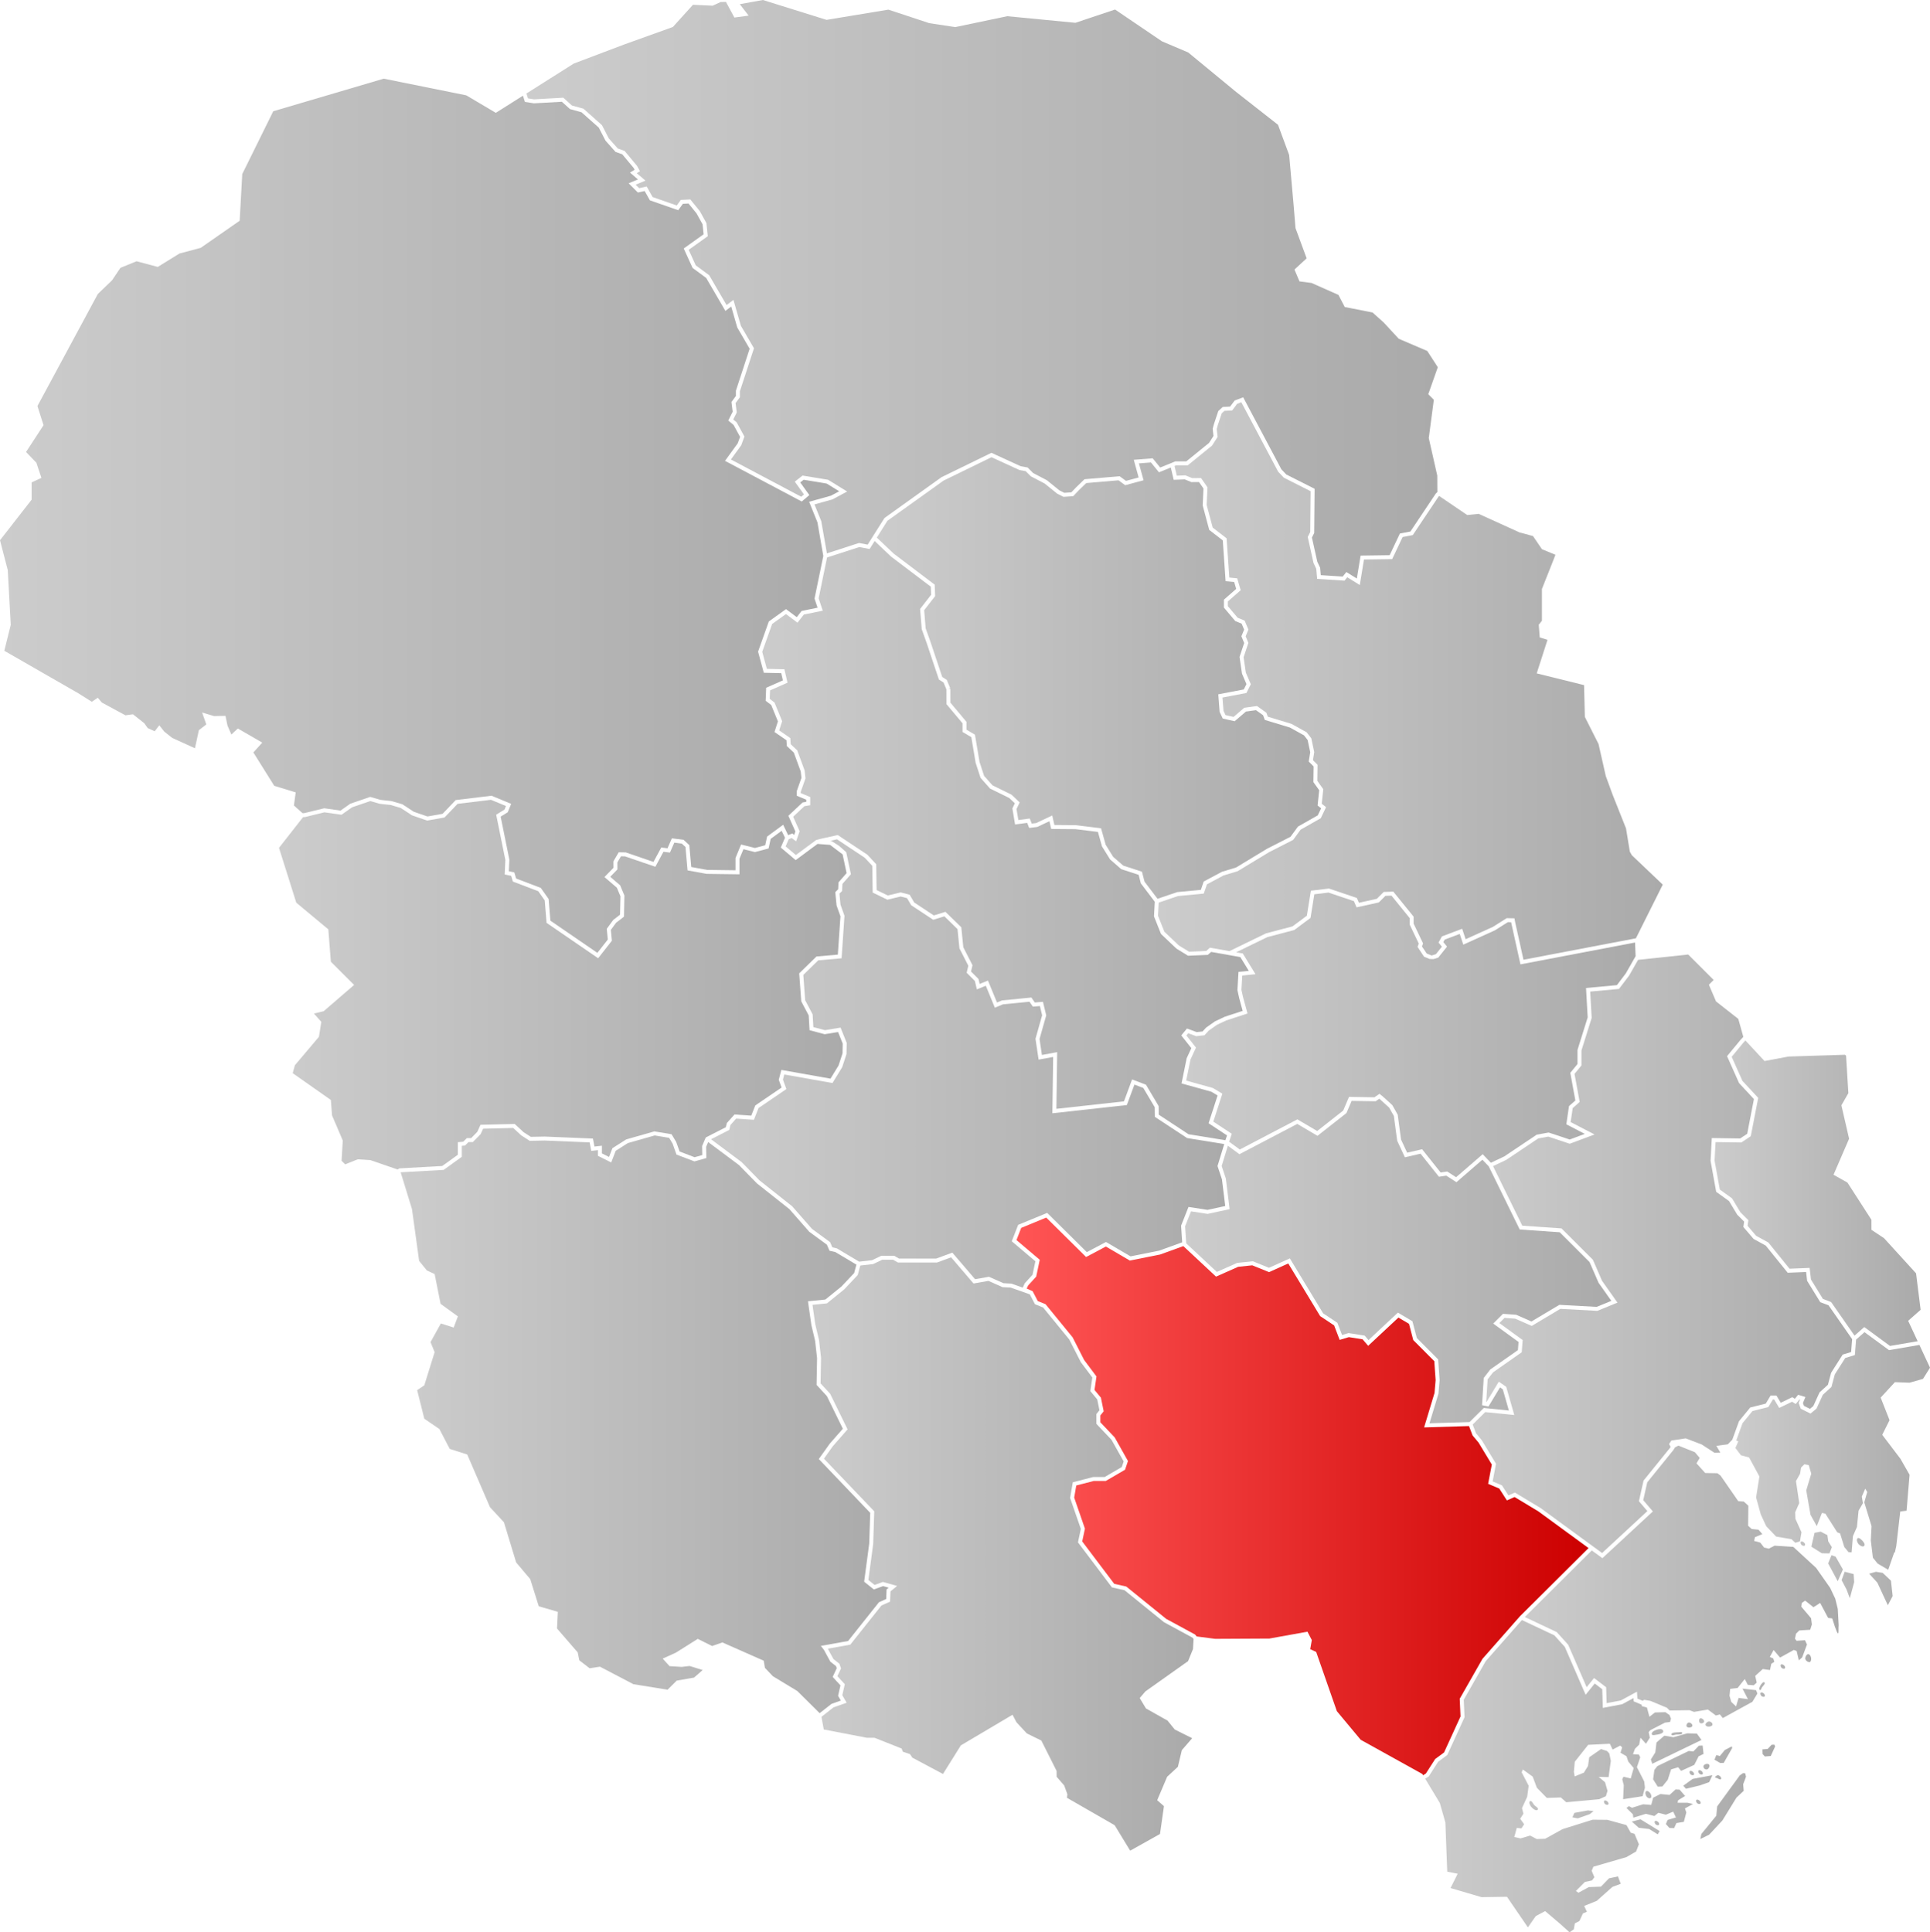 <?xml version="1.0" encoding="UTF-8" standalone="no"?>
<!-- Generator: NordNordWest -->

<svg
   version="1.1"
   id="Vestfold_og_Telemark"
   x="0px"
   y="0px"
   width="728.033"
   height="729.021"
   viewBox="0 0 728.033 729.021"
   enable-background="new 0 0 964.552 795.71"
   xml:space="preserve"
   sodipodi:docname="NO 4016 Drangedal.svg"
   inkscape:version="1.1.2 (b8e25be833, 2022-02-05)"
   xmlns:inkscape="http://www.inkscape.org/namespaces/inkscape"
   xmlns:sodipodi="http://sodipodi.sourceforge.net/DTD/sodipodi-0.dtd"
   xmlns:xlink="http://www.w3.org/1999/xlink"
   xmlns="http://www.w3.org/2000/svg"
   xmlns:svg="http://www.w3.org/2000/svg"
   xmlns:rdf="http://www.w3.org/1999/02/22-rdf-syntax-ns#"
   xmlns:cc="http://creativecommons.org/ns#"
   xmlns:dc="http://purl.org/dc/elements/1.1/"><defs
   id="defs165"><linearGradient
     id="Gray"><stop
       id="stop955"
       offset="0"
       style="stop-color:#ccc;stop-opacity:1;" /><stop
       id="stop957"
       offset="1"
       style="stop-color:#aaa;stop-opacity:1;" /></linearGradient><linearGradient
     id="Red"><stop
       style="stop-color:#f55;stop-opacity:1;"
       offset="0"
       id="stop76788" /><stop
       style="stop-color:#c00;stop-opacity:1;"
       offset="1"
       id="stop76790" /></linearGradient><linearGradient
     inkscape:collect="always"
     xlink:href="#Gray"
     id="linearGradient1151"
     gradientUnits="userSpaceOnUse" /><linearGradient
     inkscape:collect="always"
     xlink:href="#Gray"
     id="linearGradient1153"
     x1="578.803"
     y1="701.428"
     x2="710.814"
     y2="701.428"
     gradientUnits="userSpaceOnUse" /><linearGradient
     inkscape:collect="always"
     xlink:href="#Gray"
     id="linearGradient1155"
     x1="616.4"
     y1="629.722"
     x2="734.783"
     y2="629.722"
     gradientUnits="userSpaceOnUse" /><linearGradient
     inkscape:collect="always"
     xlink:href="#Gray"
     id="linearGradient1159"
     x1="695.836"
     y1="585.419"
     x2="769.242"
     y2="585.419"
     gradientUnits="userSpaceOnUse" /><linearGradient
     inkscape:collect="always"
     xlink:href="#Gray"
     id="linearGradient1161"
     x1="687.977"
     y1="481.484"
     x2="765.703"
     y2="481.484"
     gradientUnits="userSpaceOnUse" /><linearGradient
     inkscape:collect="always"
     xlink:href="#Gray"
     id="linearGradient1163"
     x1="596.732"
     y1="504.34"
     x2="739.873"
     y2="504.34"
     gradientUnits="userSpaceOnUse" /><linearGradient
     inkscape:collect="always"
     xlink:href="#Gray"
     id="linearGradient1175"
     x1="347.693"
     y1="617.603"
     x2="491.457"
     y2="617.603"
     gradientUnits="userSpaceOnUse" /><linearGradient
     inkscape:collect="always"
     xlink:href="#Gray"
     id="linearGradient1177"
     x1="488.252"
     y1="507.062"
     x2="649.035"
     y2="507.062"
     gradientUnits="userSpaceOnUse" /><linearGradient
     inkscape:collect="always"
     xlink:href="#Red"
     id="linearGradient1179"
     x1="424.648"
     y1="595.88"
     x2="640.434"
     y2="595.88"
     gradientUnits="userSpaceOnUse" /><linearGradient
     inkscape:collect="always"
     xlink:href="#Gray"
     id="linearGradient1181"
     x1="371.955"
     y1="287.106"
     x2="539.561"
     y2="287.106"
     gradientUnits="userSpaceOnUse" /><linearGradient
     inkscape:collect="always"
     xlink:href="#Gray"
     id="linearGradient1183"
     x1="41.209"
     y1="225.899"
     x2="357.766"
     y2="225.899"
     gradientUnits="userSpaceOnUse" /><linearGradient
     inkscape:collect="always"
     xlink:href="#Gray"
     id="linearGradient1185"
     x1="146.461"
     y1="402.797"
     x2="360.561"
     y2="402.797"
     gradientUnits="userSpaceOnUse" /><linearGradient
     inkscape:collect="always"
     xlink:href="#Gray"
     id="linearGradient1187"
     x1="488.662"
     y1="421.757"
     x2="658.189"
     y2="421.757"
     gradientUnits="userSpaceOnUse" /><linearGradient
     inkscape:collect="always"
     xlink:href="#Gray"
     id="linearGradient1189"
     x1="478.037"
     y1="288.236"
     x2="668.441"
     y2="288.236"
     gradientUnits="userSpaceOnUse" /><linearGradient
     inkscape:collect="always"
     xlink:href="#Gray"
     id="linearGradient1191"
     x1="328.736"
     y1="348.466"
     x2="512.283"
     y2="348.466"
     gradientUnits="userSpaceOnUse" /><linearGradient
     inkscape:collect="always"
     xlink:href="#Gray"
     id="linearGradient1193"
     x1="309.424"
     y1="432.536"
     x2="503.393"
     y2="432.536"
     gradientUnits="userSpaceOnUse" /><linearGradient
     inkscape:collect="always"
     xlink:href="#Gray"
     id="linearGradient1195"
     x1="192.34"
     y1="567.264"
     x2="376.434"
     y2="567.264"
     gradientUnits="userSpaceOnUse" /><linearGradient
     inkscape:collect="always"
     xlink:href="#Gray"
     id="linearGradient1197"
     x1="239.793"
     y1="140.443"
     x2="583.58"
     y2="140.443"
     gradientUnits="userSpaceOnUse" /></defs><sodipodi:namedview
   pagecolor="#ffffff"
   bordercolor="#666666"
   borderopacity="1"
   objecttolerance="10"
   gridtolerance="10"
   guidetolerance="10"
   inkscape:pageopacity="0"
   inkscape:pageshadow="2"
   inkscape:window-width="1920"
   inkscape:window-height="991"
   id="namedview163"
   showgrid="false"
   inkscape:zoom="0.83888445"
   inkscape:cx="230.66347"
   inkscape:cy="416.62472"
   inkscape:window-x="-9"
   inkscape:window-y="-9"
   inkscape:window-maximized="1"
   inkscape:current-layer="layer4"
   fit-margin-top="0"
   fit-margin-left="0"
   fit-margin-right="0"
   fit-margin-bottom="0"
   inkscape:pagecheckerboard="0" />
















































































<g
   inkscape:groupmode="layer"
   id="layer4"
   inkscape:label="MAIN"
   style="display:inline;opacity:1"
   transform="translate(-41.209,-31.309)"><g
     transform="matrix(1.284,0,0,1.284,-21.592,-328.901)"
     id="layer1"
     inkscape:label="Layer 1"
     style="fill:url(#linearGradient1151);fill-opacity:1" /><path
     style="display:inline;opacity:1;fill:url(#linearGradient1153);fill-opacity:1.0;stroke:none;stroke-width:1px;stroke-linecap:butt;stroke-linejoin:miter;stroke-opacity:1"
     d="m 615.303,642.525 -13.646,15.5 -8.293,14.549 0.295,6.627 -6.521,14.256 -3.451,2.549 -3.537,5.529 -1.346,0.832 5.529,9.174 2.098,7.346 0.705,18.568 3.943,0.773 -2.699,5.398 11.695,3.447 9.596,-0.148 7.887,11.549 2.971,-4.262 3.535,-1.891 5.648,4.805 3.555,3.203 1.615,-1.129 0.387,-2.242 1.732,-0.885 1.309,-2.861 1.496,-0.643 -1.01,-2.188 4.74,-1.924 5.91,-5.262 3.127,-1.172 -1.033,-2.783 -3.375,0.719 -3.057,3.148 -4.57,0.158 -3.91,2.129 -0.963,-0.662 3.398,-3.41 2.68,-0.564 0.895,-1.205 -1.021,-2.432 0.645,-1.545 12.428,-3.607 3.678,-2.119 1.074,-2.734 -1.658,-3.945 -1.422,-0.416 -1.625,-2.879 -7.225,-1.984 -5.516,-0.047 -11.371,3.562 -6.557,3.635 -3.164,0.107 -2.508,-1.318 -3.6,1.066 -2.369,-0.51 0.936,-3.443 1.77,0.174 1,-1.562 -1.479,-2.057 1.219,-1.922 -0.541,-2.104 1.963,-4.293 0.559,-4.139 -2.645,-5.07 0.436,-1.072 3.727,2.695 1.562,4.178 3.768,3.863 5.271,-0.184 2.055,1.809 12.4,-1.139 2.537,-1.137 0.631,-2.014 -0.932,-3.258 -2.42,-2.029 3.76,0.092 0.836,-6.125 -0.566,-2.803 -0.85,-0.904 -2.258,-0.752 -4.465,3.094 -0.473,3.299 -1.551,2.521 -3.473,1.414 -0.297,-1.752 0.336,-3.783 5.061,-6.389 8.191,-0.402 1.018,2.199 2.879,-1.51 0.729,0.678 -0.637,2.016 2.279,1.334 0.652,1.977 2.055,2.488 -1.119,3.904 -2.732,-0.645 -0.455,0.945 0.562,2.289 -0.238,5.25 7.346,-1.141 0.877,-3.219 -0.275,-2.336 -2.756,-5.404 1.26,-3.705 -0.504,-1.035 -2.236,-0.148 0.748,-2.033 1.592,-1.584 0.49,-2.602 2.074,2.289 1.443,-2.279 -0.428,-2.105 0.568,-0.719 5.604,-2.883 1.879,-0.234 0.369,-1.229 -0.539,-1.379 -1.588,-1.096 -3.938,0.113 -2.076,1.631 -0.936,-3.498 -1.898,-0.508 -0.105,-0.566 -2.984,-1.248 -0.096,-1.229 -4.268,2.316 -7.289,1.377 -0.217,-7.041 -2.838,-2.156 -3.428,4.246 -7.848,-18.047 -3.961,-4.387 z m 63.084,38.66 c -0.124,-0.008 -0.244,0.011 -0.354,0.06 -0.475,0.217 -0.863,1.038 -0.561,1.465 0.393,0.555 1.599,0.464 2.039,-0.055 0.2,-0.236 0.067,-0.677 -0.127,-0.918 -0.226,-0.28 -0.627,-0.53 -0.998,-0.553 z m -10.85,2.482 c -0.864,-0.028 -2.032,0.406 -2.674,0.844 -0.355,0.242 -0.739,0.798 -0.533,1.176 0.197,0.362 0.814,0.248 1.221,0.182 1.121,-0.183 3.33,-0.454 3.035,-1.551 -0.121,-0.45 -0.53,-0.633 -1.049,-0.65 z m 7.719,1.127 c -0.284,-0.009 -0.624,0.044 -0.857,0.06 -0.935,0.065 -2.818,-0.04 -2.668,0.885 0.092,0.567 1.154,0.074 1.723,-0.002 0.795,-0.106 2.357,0.173 2.324,-0.629 -0.01,-0.234 -0.237,-0.305 -0.521,-0.314 z m 2.424,0.471 -5.229,1.467 -3.42,-0.592 -2.961,2.568 -0.457,3.771 -1.662,2.641 0.521,1.635 18.57,-8.986 -1.725,-2.402 z m 32.875,4.266 -1.057,0.041 -1.469,1.574 -1.99,0.182 0.066,1.754 0.854,0.916 2.219,-0.186 1.637,-3.586 z m -27.082,0.344 -1.408,0.045 -2.094,2.189 -1.729,-0.195 -11.857,5.721 -1.121,1.438 -0.465,3.541 1.74,2.764 1.756,-0.062 2.02,-2.531 1.271,-3.922 2.672,-0.799 1.1,1.371 4.967,-2.279 1.645,-3.24 1.852,-0.877 z m 11.033,0.301 -2.662,1.385 -1.893,2.275 -1.324,-0.369 -0.682,1.748 2.17,1.242 1.314,-0.045 3.18,-5.582 z m -9.322,6.607 c -0.495,-0.002 -1.057,0.232 -1.303,0.584 -0.239,0.343 -0.048,0.942 0.256,1.229 0.3,0.283 0.872,0.398 1.223,0.182 0.51,-0.315 0.945,-1.251 0.559,-1.709 -0.166,-0.197 -0.438,-0.284 -0.734,-0.285 z m -2.877,2.371 c -0.12,-0.002 -0.232,0.031 -0.322,0.109 -0.316,0.274 -0.048,0.942 0.256,1.229 0.3,0.283 0.93,0.471 1.223,0.182 0.22,-0.217 0.067,-0.677 -0.127,-0.918 -0.226,-0.28 -0.669,-0.595 -1.029,-0.602 z m -3.32,0.264 c -0.12,-0.002 -0.23,0.031 -0.32,0.109 -0.316,0.274 -0.048,0.94 0.256,1.227 0.3,0.283 0.93,0.473 1.223,0.184 0.22,-0.217 0.067,-0.679 -0.127,-0.92 -0.226,-0.28 -0.671,-0.593 -1.031,-0.6 z m 19.748,0.857 -1.26,0.871 -8.51,11.682 -0.344,3.539 -5.627,6.879 -0.396,1.902 3.344,-1.65 4.971,-5.33 5.328,-8.65 2.725,-2.557 -0.201,-2.465 1.072,-2.85 -0.281,-1.281 z m -9.525,0.777 c -0.12,-0.002 -0.233,0.029 -0.324,0.107 -0.319,0.274 -1.446,0.678 -0.059,0.965 0.403,0.083 1.135,0.794 1.539,0.445 0.234,-0.202 0.067,-0.677 -0.127,-0.918 -0.226,-0.28 -0.668,-0.593 -1.029,-0.6 z m -2.057,0.018 -7.428,1.383 -3.549,2.568 1,1.16 5.295,-1.275 3.479,-1.238 z m -13.891,5.361 -2.273,2.078 -3.416,-0.352 -2.764,1.387 -0.727,2.729 -3.059,-0.24 -4.178,1.312 -1.188,-0.615 -0.924,0.691 2.432,2.389 0.162,1.279 4.76,-1.461 3.199,0.84 1.479,-1.229 2.838,0.727 2.775,-1.156 1.02,2.199 -3.139,0.932 -0.648,1.547 1.338,1.484 1.77,0.051 0.865,-1.904 2.805,-0.459 0.928,-3.547 -0.52,-1.521 3.062,-1.672 -2.082,-0.463 -3.752,-0.004 0.195,-0.939 2.643,-1.611 L 674.783,706.5 Z m -10.781,0.574 c -0.157,-0.004 -0.302,0.049 -0.42,0.18 -0.412,0.456 -0.061,1.567 0.336,2.045 0.391,0.471 1.212,0.785 1.594,0.303 0.287,-0.362 0.089,-1.129 -0.164,-1.529 -0.295,-0.466 -0.875,-0.987 -1.346,-0.998 z m 18.982,3.266 c -0.12,-0.002 -0.232,0.029 -0.322,0.107 -0.316,0.274 -0.046,0.942 0.258,1.229 0.3,0.283 0.93,0.471 1.223,0.182 0.22,-0.217 0.067,-0.677 -0.127,-0.918 -0.226,-0.28 -0.67,-0.593 -1.031,-0.6 z m -34.758,0.309 c -0.12,-0.002 -0.23,0.031 -0.32,0.109 -0.316,0.274 -0.048,0.94 0.256,1.227 0.3,0.283 0.93,0.473 1.223,0.184 0.22,-0.217 0.067,-0.679 -0.127,-0.92 -0.226,-0.28 -0.671,-0.593 -1.031,-0.6 z m -28.088,0.207 c -0.072,-0.003 -0.147,0.016 -0.225,0.059 -0.654,0.362 -0.033,1.62 0.443,2.195 0.562,0.68 1.918,1.706 2.451,1.002 0.444,-0.586 -0.862,-1.194 -1.355,-1.738 -0.416,-0.458 -0.808,-1.495 -1.314,-1.518 z m 21.588,3.557 -5.105,0.928 -0.762,1.674 2.006,0.398 4.516,-1.568 1.48,-1.184 z m 19.834,3.359 -3.287,0.859 2.633,2.328 3.928,0.473 3.229,2.006 0.713,-1.232 z m 5.777,0.576 c -0.12,-0.002 -0.232,0.029 -0.322,0.107 -0.316,0.274 -0.046,0.942 0.258,1.229 0.3,0.283 0.928,0.471 1.221,0.182 0.22,-0.217 0.069,-0.677 -0.125,-0.918 -0.226,-0.28 -0.671,-0.593 -1.031,-0.6 z"
     id="path2625"
     inkscape:connector-curvature="0"><title
       id="title2731"
       style="fill-opacity:1.0">Kragerø</title></path><path
     style="display:inline;opacity:1;fill:url(#linearGradient1155);fill-opacity:1.0;stroke:none;stroke-width:1px;stroke-linecap:butt;stroke-linejoin:miter;stroke-opacity:1"
     d="m 674.346,576.711 -1.258,0.621 -0.668,1.068 -9.842,12.168 -1.508,6.717 3.629,4.26 -19.043,17.637 -3.996,-2.924 -25.26,25.125 12.039,5.672 4.328,4.793 6.957,16.002 2.791,-3.453 4.564,3.469 0.186,6.004 5.334,-1.008 6.096,-3.309 0.201,2.621 1.996,0.834 0.492,-0.395 2.393,0.404 6.234,2.604 1.02,1.027 7.512,-0.109 1.666,0.637 5.246,-0.887 3.014,2.246 1.516,-0.4 1.098,1.369 11.162,-6.141 1.887,-3.117 -0.512,-1.275 -5.104,-0.582 2.051,3.984 -3.529,-0.471 -0.947,3.205 -1.82,-1.703 -0.662,-2.33 0.258,-2.584 2.805,-0.334 2.697,-3.383 1.133,2.195 2.234,0.156 1.137,-0.982 -0.561,-2.561 2.848,-2.574 2.709,0.379 0.498,-2.357 1.148,-0.744 -0.393,-1.275 -1.312,-0.555 1.434,-2.629 2.443,2.85 5.176,-2.877 1.074,0.426 0.826,3.498 1.254,-1.102 1.818,-4.875 -0.76,-1.613 -3.154,0.229 -0.613,-0.805 0.4,-1.902 1.242,-1.213 4.098,-0.256 0.633,-2.02 -0.312,-2.334 -3.67,-4.344 0.18,-1.414 1.26,-0.873 3.139,2.482 2.523,-1.617 3.014,5.662 1.533,0.178 c 3.114,9.975 2.185,3.957 2.438,2.617 l -0.34,-6.215 -0.953,-3.85 -1.902,-4.039 -5.307,-7.568 -8.611,-7.924 -7.053,-0.463 -2.188,1.125 -1.77,-0.404 -1.449,-1.879 -2.314,-0.627 0.305,-1.416 2.793,-1.162 -1.445,-1.664 -2.598,-0.266 -1.33,-1.238 0.092,-7.531 -1.701,-1.576 -2.115,-0.158 -6.676,-9.646 -1.199,-0.898 -4.578,-0.074 -3.299,-3.654 1.223,-2.041 -1.836,-2.16 z m 48.848,78.682 c -0.533,0.101 -0.964,0.944 -1.012,1.514 -0.038,0.451 0.304,0.921 0.678,1.176 0.34,0.232 0.941,0.484 1.221,0.182 0.667,-0.719 0.302,-2.641 -0.652,-2.867 -0.079,-0.019 -0.158,-0.017 -0.234,-0.004 z m -9.857,3.83 c -0.12,-0.002 -0.232,0.029 -0.322,0.107 -0.316,0.274 -0.046,0.942 0.258,1.229 0.3,0.283 0.928,0.471 1.221,0.182 0.22,-0.217 0.069,-0.677 -0.125,-0.918 -0.226,-0.28 -0.671,-0.593 -1.031,-0.6 z m -6.846,6.729 c -0.34,0.063 -0.743,0.544 -0.955,0.852 -0.408,0.594 -1.073,1.831 -0.414,2.123 0.356,0.158 0.498,-0.603 0.701,-0.936 0.379,-0.621 1.494,-1.477 0.953,-1.963 -0.045,-0.041 -0.093,-0.065 -0.145,-0.076 -0.045,-0.01 -0.092,-0.009 -0.141,0 z m -0.781,3.873 c -0.12,-0.002 -0.232,0.029 -0.322,0.107 -0.316,0.274 -0.048,0.942 0.256,1.229 0.3,0.283 0.93,0.471 1.223,0.182 0.22,-0.217 0.067,-0.677 -0.127,-0.918 -0.226,-0.28 -0.669,-0.593 -1.029,-0.6 z m -22.918,9.748 c -0.121,-0.004 -0.235,0.024 -0.332,0.094 -0.46,0.332 -0.399,1.348 0.045,1.701 0.382,0.303 1.152,0.107 1.434,-0.291 0.179,-0.252 0.067,-0.677 -0.127,-0.918 -0.226,-0.28 -0.655,-0.575 -1.02,-0.586 z m 3.191,1.217 c -0.125,-0.01 -0.249,-3.5e-4 -0.363,0.035 -0.546,0.167 -1.265,0.876 -1.008,1.387 0.373,0.74 1.939,0.646 2.486,0.023 0.204,-0.232 0.069,-0.677 -0.125,-0.918 -0.226,-0.28 -0.616,-0.496 -0.99,-0.527 z"
     id="path2719"
     inkscape:connector-curvature="0"><title
       id="title2745"
       style="fill-opacity:1.0">Bamble</title></path><path
     style="display:inline;opacity:1;fill:url(#linearGradient1159);fill-opacity:1.0;stroke:none;stroke-width:1px;stroke-linecap:butt;stroke-linejoin:miter;stroke-opacity:1"
     d="m 744.535,533.906 -3.17,2.803 -0.459,5.832 -3.629,1.104 -3.936,6.182 -1.271,4.75 -3.246,2.947 -2.375,5.197 -2.285,1.904 -3.668,-1.834 -0.793,-2.186 0.531,-1.279 -0.203,-0.061 -1.434,1.752 -1.393,-0.869 -4.834,2.338 -1.91,-3.184 h -0.484 l -1.717,2.863 -5.982,1.494 -3.758,4.596 -2.367,6.529 0.775,0.32 -1.092,2.496 2.092,2.754 3.078,0.834 3.887,7.152 -1.248,7.914 1.754,6.396 2.074,4.479 3.732,3.902 5.779,0.98 1.459,1.35 1.74,-0.523 0.578,-3.43 -2.287,-5.09 -0.084,-2.467 1.516,-3.455 -1.227,-8.299 1.547,-2.758 0.387,-2.357 1.244,-1.229 1.654,0.305 0.934,3.254 -1.889,6.285 1.609,9.23 2.379,4.262 1.938,-4.99 1.303,0.297 4.469,7.023 1.07,0.426 1.588,5.111 1.596,1.943 1.168,0.084 0.492,-6.127 1.52,-3.457 0.607,-6.143 1.643,-2.826 -0.422,-2.494 1.307,-2.988 0.746,1.271 -1.115,3.908 2.738,8.961 -0.277,5.408 0.791,6.521 1.803,2.215 3.969,2.328 2.271,-6.547 0.236,0.016 0.531,-2.416 1.506,-13.045 2.383,-0.299 1.129,-13.557 -3.459,-6.051 -6.852,-9.027 2.76,-5.518 -3.35,-8.521 5.377,-5.832 5.525,0.209 5.076,-1.451 2.631,-4.209 -4,-8.584 -11.465,1.961 z m -16.504,75.266 -2.33,0.428 -1.215,5.236 3.939,2.488 2.908,0.043 0.887,-2.354 -1.367,-2.191 -0.314,-2.334 z m 14.223,2.383 c -0.116,-0.006 -0.226,0.021 -0.318,0.098 -0.58,0.48 -0.131,1.662 0.363,2.23 0.485,0.558 1.632,1.214 2.117,0.656 0.579,-0.666 -0.475,-1.8 -1.127,-2.395 -0.266,-0.242 -0.686,-0.57 -1.035,-0.59 z m -21.385,1.307 c -0.12,-0.002 -0.232,0.031 -0.322,0.109 -0.316,0.274 -0.046,0.94 0.258,1.227 0.3,0.283 0.928,0.473 1.221,0.184 0.22,-0.217 0.069,-0.679 -0.125,-0.92 -0.226,-0.28 -0.67,-0.593 -1.031,-0.6 z m 11.227,5.205 -1.266,3.078 3.605,6.725 1.957,-4.43 -2.752,-4.84 z m 4.969,6.23 -1.152,3.168 1.852,3.535 1.236,3.285 1.639,-6.064 -0.201,-3.045 z m 11.787,0.012 -2.559,0.723 3.098,3.379 3.947,8.521 1.816,-3.449 -0.637,-5.822 -3.127,-2.938 z"
     id="path2770"
     inkscape:connector-curvature="0"><title
       id="title3411"
       style="fill-opacity:1.0">Porsgrunn</title></path><path
     style="display:inline;opacity:1;fill:url(#linearGradient1161);fill-opacity:1.0;stroke:none;stroke-width:1px;stroke-linecap:butt;stroke-linejoin:miter;stroke-opacity:1"
     d="m 699.617,423.861 -0.803,0.867 -4.375,5.299 4.053,9.084 5.949,6.404 -2.797,14.451 -3.564,2.375 -9.727,-0.141 -0.377,6.986 1.98,10.918 4.615,3.318 3.143,5.234 3.012,3.012 -0.301,2.107 3.242,3.785 4.6,2.521 7.998,9.889 7.572,-0.309 0.504,4.375 4.518,7.34 3.088,1.174 8.83,12.674 3.67,-3.246 9.705,7.127 10.432,-1.783 -3.584,-7.695 4.703,-4.152 -1.723,-13.762 -12.068,-13.252 -4.756,-3.17 -0.002,-3.777 -9.055,-14.045 -5.246,-2.943 5.869,-13.592 -2.9,-12.605 2.625,-4.592 -0.867,-14.145 -0.402,-0.334 -21.334,0.668 -9.02,1.693 z"
     id="path2766"
     inkscape:connector-curvature="0"><title
       id="title2786"
       style="fill-opacity:1.0">Siljan</title></path><path
     style="display:inline;opacity:1;fill:url(#linearGradient1163);fill-opacity:1.0;stroke:none;stroke-width:1px;stroke-linecap:butt;stroke-linejoin:miter;stroke-opacity:1"
     d="m 694.662,574.492 2.533,-6.988 4.236,-5.178 5.861,-1.465 1.834,-3.059 h 2.182 l 1.643,2.736 4.346,-2.104 0.975,0.611 1.232,-1.506 2.756,0.828 -0.947,2.273 0.391,1.074 2.254,1.127 1.27,-1.057 2.361,-5.168 3.148,-2.857 1.217,-4.545 4.357,-6.846 3.18,-0.967 0.383,-4.85 -8.893,-12.764 -3.131,-1.193 -4.959,-8.057 -0.383,-3.322 -6.934,0.283 -8.287,-10.244 -4.58,-2.512 -3.863,-4.508 0.291,-2.037 -2.611,-2.613 -3.078,-5.127 -4.855,-3.492 -2.121,-11.688 0.465,-8.602 10.703,0.156 2.654,-1.77 2.533,-13.088 -5.6,-6.029 -4.533,-10.16 4.992,-6.049 1.143,-1.234 -1.896,-6.777 -8.398,-6.594 -2.695,-6.299 1.799,-1.801 -9.596,-9.596 -0.002,0.002 -18.91,2.004 -3.389,5.947 -3.818,5.029 -10.859,1 0.561,9.926 -3.857,12.307 v 5.631 l -2.613,3.195 1.939,10.586 -2.629,2.318 -0.771,5.27 9.021,4.678 -9.383,3.494 -8.064,-2.688 -3.803,0.68 -12.053,8.086 -4.99,2.365 11.021,22.467 14.801,1.027 11.848,11.846 3.43,7.906 5.828,8.256 -7.578,3.105 -13.967,-0.758 -10.795,6.447 -6.232,-2.742 -4.043,-0.289 -1.947,1.949 8.805,6.395 -0.355,4.619 -10.814,7.576 -2.051,2.652 -0.529,8.525 0.109,0.021 4.639,-7.678 2.799,1.939 3.043,10.648 -10.965,-1.109 -4.73,4.682 1.264,3.328 2.178,2.611 5.359,8.881 -1.273,6.645 3.506,1.484 2.441,3.797 2.434,-1.08 9.689,5.844 19.697,14.404 0.709,0.518 2.809,2.053 17.078,-15.818 -3.182,-3.734 1.75,-7.791 10.006,-12.367 0.201,-0.32 -0.592,-1.088 0.887,-1.322 5.4,-0.814 6.027,2.299 4.803,3.125 2.229,-0.068 -1.498,-2.535 4.305,-0.578 z"
     id="path2764"
     inkscape:connector-curvature="0"><title
       id="title2784"
       style="fill-opacity:1.0">Skien</title></path><path
     style="display:inline;opacity:1;fill:url(#linearGradient1175);fill-opacity:1;stroke:none;stroke-width:1px;stroke-linecap:butt;stroke-linejoin:miter;stroke-opacity:1"
     d="m 491.457,649.654 -0.416,-0.492 -10.73,-5.812 -14.91,-12.078 -4.746,-1.07 -12.814,-16.984 1.076,-5.078 -4.043,-11.68 1.016,-5.916 7.715,-1.992 h 4.316 l 6.445,-3.756 0.705,-2.115 -4.59,-8.176 -5.689,-5.996 v -3.711 l 1.145,-1.432 -0.828,-4.076 -2.605,-3.154 0.752,-5.119 -4.35,-5.799 -4.34,-8.531 -9.873,-12.082 -3.076,-1.23 -1.941,-3.73 -7.264,-2.566 -3.029,-0.15 -5.316,-2.363 -5.621,0.988 -8.457,-9.879 -5.332,1.965 H 379.924 L 378.125,506.588 H 374 l -3.408,1.629 -4.867,0.557 -0.967,3.588 -5.111,5.422 -6.512,5.271 -5.441,0.543 1.051,7.336 1.418,5.971 0.756,6.725 -0.174,9.6 3.625,3.939 6.559,13.408 -5.553,6.346 -3.365,4.711 18.979,19.869 -0.404,12.332 -1.805,13.576 2.34,1.871 3.129,-1.139 5.369,1.504 -2.504,2.051 -0.156,3.873 -3.256,1.465 -11.756,14.773 -8.471,1.52 2.121,3.906 2.246,1.764 0.623,1.762 -1.371,2.941 2.787,3.031 -0.945,4.139 1.635,2.844 -4.967,1.76 -4.199,3.291 -0.322,0.277 0.857,4.762 16.344,3.148 h 2.848 L 381.326,691 l 0.451,1.199 2.697,0.9 0.9,1.35 11.543,6.146 6.748,-10.795 19.49,-11.545 1.5,2.85 3.898,4.197 5.469,2.68 5.756,11.459 0.019,2.203 2.85,3.299 1.199,3.299 -0.15,1.35 17.992,10.346 5.848,9.596 11.244,-6.299 1.498,-10.494 -2.549,-2.248 3.75,-8.848 4.047,-3.746 1.5,-6.297 3.898,-4.5 -6.559,-3.273 -2.725,-3.363 -8.152,-4.594 -2.355,-3.912 2.135,-2.52 16.105,-11.42 1.848,-4.539 z"
     id="path2545"
     inkscape:connector-curvature="0"><title
       id="title2778">Nissedal</title></path><path
     style="display:inline;opacity:1;fill:url(#linearGradient1177);fill-opacity:1;stroke:none;stroke-width:1px;stroke-linecap:butt;stroke-linejoin:miter;stroke-opacity:1"
     d="m 488.686,500.41 11.539,10.773 7.648,-3.4 5.93,-0.623 6.094,2.467 7.863,-3.547 12.545,20.707 5.389,3.592 1.762,4.605 2.457,-0.736 6.068,0.957 1.447,1.691 11.09,-10.363 5.484,3.258 1.656,6.32 8.051,8.08 0.551,7.816 -0.434,5.09 -3.381,11.186 15.094,-0.457 5.371,-5.316 9.467,0.957 -2.287,-8.004 -1.047,-0.725 -4.361,7.221 -2.42,-0.504 0.637,-10.281 2.473,-3.197 10.42,-7.301 0.238,-3.076 -9.551,-6.932 3.676,-3.678 4.984,0.355 5.764,2.535 10.523,-6.283 14.086,0.764 5.523,-2.262 -4.832,-6.846 -3.379,-7.787 -11.248,-11.246 -15.102,-1.047 -11.684,-23.822 -2.391,-2.508 -9.803,8.484 -3.826,-2.467 -2.775,0.412 -6.932,-8.701 -5.906,1.361 -2.9,-6.234 -0.463,-3.391 -0.801,-5.967 -1.779,-3.158 -3.697,-3.344 -0.428,0.295 -0.971,0.668 -9.061,-0.145 -1.953,4.598 -10.916,8.578 -7.631,-4.49 -21.807,11.422 -4.363,-3.193 -2.34,7.635 1.576,4.729 1.424,11.562 -8.311,1.795 -6.252,-0.965 -2.234,5.652 z"
     id="path2638"
     inkscape:connector-curvature="0"><title
       id="title2747">Nome</title></path><path
     style="display:inline;opacity:1;fill:url(#linearGradient1179);fill-opacity:1.0;stroke:none;stroke-width:1px;stroke-linecap:butt;stroke-linejoin:miter;stroke-opacity:1"
     d="m 578.027,701.082 1.041,-0.643 3.504,-5.475 3.361,-2.484 6.209,-13.574 -0.297,-6.697 8.582,-15.059 14.139,-16.059 25.867,-25.73 -18.936,-13.846 -8.963,-5.406 -2.895,1.287 -2.887,-4.492 -4.195,-1.773 1.393,-7.271 -5.004,-8.291 -2.264,-2.717 -1.338,-3.52 -16.939,0.514 3.938,-13.033 0.41,-4.814 -0.502,-7.145 -7.941,-7.971 -1.604,-6.117 -3.988,-2.367 -11.412,10.662 -2.107,-2.459 -5.184,-0.818 -3.465,1.039 -2.086,-5.461 -5.271,-3.512 -12.027,-19.855 -7.238,3.264 -6.342,-2.566 -5.32,0.559 -8.34,3.707 -12.334,-11.514 -8.76,3.17 -11.42,2.283 -9.041,-5.297 -7.463,3.959 -15.033,-14.881 -9.438,3.887 -1.789,4.6 8.779,7.439 -1.334,6.336 -3.059,3.363 -0.531,1.152 1.949,0.869 0.293,0.129 1.943,3.734 2.92,1.168 10.219,12.506 4.354,8.561 4.646,6.193 -0.746,5.078 2.42,2.93 1.045,5.131 -1.256,1.568 v 2.588 l 5.406,5.697 5.006,8.916 -1.094,3.283 -7.283,4.244 h -4.533 l -6.59,1.701 -0.785,4.58 4.053,11.709 -1.021,4.818 12.072,16 4.551,1.027 15.076,12.211 10.857,5.881 0.621,0.734 6.959,0.904 20.451,-0.107 14.367,-2.588 1.65,3.148 -0.6,3.447 2.248,1.051 7.797,22.338 8.996,10.795 23.238,12.895 z"
     id="path2636"
     inkscape:connector-curvature="0"><title
       id="title2780"
       style="fill-opacity:1.0">Drangedal</title></path><path
     style="display:inline;opacity:1;fill:url(#linearGradient1181);fill-opacity:1;stroke:none;stroke-width:1px;stroke-linecap:butt;stroke-linejoin:miter;stroke-opacity:1"
     d="m 415.221,203.809 -18.066,8.812 -21.195,15.17 -4.004,6.35 6.33,6.006 15.498,11.734 0.174,4.33 -4.133,5.314 0.559,6.865 1.754,4.889 4.5,13.438 1.715,1.109 1.293,3.119 -0.689,0.285 0.746,-0.002 0.018,5.176 6.07,7.254 v 2.953 l 3.189,1.885 1.725,10.262 1.725,5.277 3.17,3.566 7.197,3.537 3.049,2.908 -1.186,2.49 0.691,4.156 4.309,-0.574 0.742,1.928 1.668,-0.207 6.061,-2.861 0.816,3.588 8.059,0.066 9.545,1.182 1.74,6.217 2.834,4.555 3.803,3.309 7.057,2.301 0.949,3.717 4.918,6.492 7.418,-2.52 8.932,-0.852 1.084,-3.148 6.881,-3.674 5.307,-1.605 11.678,-7.072 8.855,-4.52 2.803,-3.834 7.484,-4.258 1.27,-2.654 -1.336,-1.068 0.605,-5.75 -2.197,-3.078 0.082,-5.912 -1.834,-1.834 0.561,-3.52 -0.979,-4.611 -1.365,-1.754 -5.311,-2.943 -9.482,-2.887 -0.641,-1.762 -2.676,-1.91 -3.779,0.52 -4.264,3.654 -4.496,-1.012 -1.182,-2.543 -0.504,-6.605 9.619,-1.832 1.012,-2.021 -1.68,-3.916 -0.928,-6.342 1.746,-5.234 -1.047,-2.545 1.035,-2.514 -0.943,-2.238 -2.4,-0.988 -4.293,-5.088 v -2.982 l 4.635,-4.055 -0.76,-2.605 -3.236,-0.309 -1.057,-15.396 -5.115,-3.947 -2.465,-9.24 0.295,-6.393 -1.688,-2.432 -2.885,0.019 -2.504,-1.031 -4.154,0.168 -1.098,-4.641 -4.455,1.816 -3.025,-3.725 -4.549,0.348 1.758,6.373 -6.922,1.863 -2.537,-1.844 -12.15,1.039 -2.854,2.754 -2.086,2.201 -3.658,0.244 -2.387,-1.205 -4.727,-3.826 -5.207,-2.717 -1.939,-1.939 -2.338,-0.426 z"
     id="path2314"
     inkscape:connector-curvature="0"><title
       id="title2410">Hjartdal</title></path><path
     style="display:inline;opacity:1;fill:url(#linearGradient1183);fill-opacity:1;stroke:none;stroke-width:1px;stroke-linecap:butt;stroke-linejoin:miter;stroke-opacity:1"
     d="m 155.34,338.109 0.697,-0.031 7.479,-1.824 6.146,0.879 3.666,-2.59 7.523,-2.586 3.877,1.129 4.137,0.447 4.119,1.205 4.336,2.84 5.131,1.77 5.709,-1.002 4.963,-5.189 13.506,-1.631 7.389,3.059 -1.268,3.166 -2.688,1.656 3.287,16.219 -0.199,4.396 2.059,0.412 0.699,2.326 9.312,3.549 2.949,4.178 0.662,8.17 17.713,12.148 3.939,-5.029 -0.393,-4.053 2.439,-3.328 2.57,-1.986 0.146,-6.965 -1.346,-3.219 -4.688,-4.025 3.4,-3.475 -0.019,-2.432 2.004,-3.436 2.658,0.055 10.455,3.58 2.941,-5.439 2.354,0.293 1.648,-3.748 4.391,0.549 2.189,2.008 0.725,8.266 5.973,1.086 10.723,0.141 v -4.637 l 2.104,-5.084 5.236,1.309 3.869,-1.031 0.711,-3.277 6.055,-4.451 1.885,3.92 1.537,-0.639 0.725,0.543 0.461,-1.303 -2.645,-5.91 5.352,-5.02 1.396,-0.232 v -0.814 l -3.598,-1.5 v -1.678 l 1.785,-5.057 -0.271,-2.438 -2.605,-7.096 -2.635,-2.48 -0.145,-2.182 -4.508,-3.107 1.285,-4.02 -2.52,-6.156 -2.096,-1.611 0.184,-4.904 6.309,-2.787 -0.629,-2.727 -6.574,-0.15 -2.158,-7.963 4.055,-11.389 6.486,-4.654 4.049,3.035 1.816,-2.336 6.039,-1.234 -1.145,-3.438 3.309,-16.1 -2.209,-12.674 -3.135,-7.75 8.225,-2.303 3.109,-1.66 -4.744,-2.922 -8.676,-1.422 -1.273,1 3.434,4.777 -2.867,2.424 -28.947,-15.334 4.793,-6.613 0.896,-2.432 -2.465,-4.52 -2,-1.637 1.666,-3.332 -0.459,-3.668 1.682,-2.293 v -1.973 l 5.18,-15.836 -4.676,-8.035 -2.273,-7.891 -2.203,1.652 -7.242,-12.438 -5.131,-3.773 -3.334,-7.336 7.494,-5.352 -0.389,-3.764 -2.293,-4.154 -3.016,-3.701 -2.115,0.111 -1.766,2.41 -10.688,-3.725 -1.965,-3.51 -2.557,0.568 -3.482,-3.482 3.508,-1.461 -3.014,-2.584 1.77,-1.061 -0.363,-0.654 -4.32,-5.186 -2.535,-0.895 -3.791,-4.264 -2.527,-4.906 -6.512,-5.789 -4.352,-1.201 -3.049,-2.758 -10.561,0.588 -3.389,-0.535 -0.734,-2.348 -10.234,6.475 -11.15,-6.604 -31.129,-6.289 -41.682,12.295 -11.693,23.688 -0.975,17.617 -14.688,10.227 -8.027,2.143 -8.178,5.049 -8.014,-2.125 -6.072,2.475 -3.148,4.678 -5.398,5.217 -22.764,42.252 2.299,7.225 -6.598,10.111 3.898,4.057 1.904,5.711 -3.703,1.711 v 6.523 l -11.92,15.291 2.924,11.246 1.125,20.689 -2.426,9.766 27.826,15.982 5.186,3.264 2.252,-1.516 1.518,1.799 8.914,4.82 2.834,-0.381 4.273,3.373 1.289,1.828 2.641,1.205 1.732,-2.26 1.828,2.34 3.025,2.422 8.6,3.912 1.479,-6.834 2.795,-2.162 -1.574,-4.498 4.498,1.35 4.314,-0.088 0.768,3.689 1.461,3.363 2.436,-2.283 9.215,5.33 -3.352,3.707 7.871,12.594 8.098,2.475 -0.676,4.947 z"
     id="path2312"
     inkscape:connector-curvature="0"><title
       id="title2398">Vinje</title></path><path
     style="display:inline;opacity:1;fill:url(#linearGradient1185);fill-opacity:1;stroke:none;stroke-width:1px;stroke-linecap:butt;stroke-linejoin:miter;stroke-opacity:1"
     d="m 191.176,472.531 0.715,-0.418 16.146,-0.896 5.877,-4.234 v -4.742 l 2.039,-0.188 1.361,-1.359 h 1.623 l 2.33,-2.369 1.197,-2.652 12.914,-0.314 3.363,3.119 2.703,1.738 5.273,-0.102 18.164,0.754 0.572,3.012 2.809,-0.312 v 2.893 l 2.695,1.348 1.273,-3.311 5.186,-3.299 10.631,-3.039 6.502,1.084 1.736,2.902 1.279,3.605 5.662,2.158 2.902,-0.812 -0.072,-3.383 1.367,-3.248 7.568,-3.873 0.395,-1.58 2.885,-3.225 6.332,0.434 1.512,-3.85 9.924,-6.76 -1.062,-2.912 0.973,-3.725 18.535,3.289 3.043,-4.959 1.502,-4.578 0.068,-3.684 -1.752,-4.361 -5.043,0.818 -5.713,-1.512 -0.318,-5.562 -2.811,-5.324 -0.777,-10.57 6.512,-6.352 8.064,-0.709 0.982,-14.451 -1.459,-4.086 -0.488,-5.033 1.084,-1.084 0.148,-2.637 3.031,-3.465 -1.492,-7.057 -4.744,-3.592 -4.721,-0.363 -8.246,6.109 -5.615,-4.738 1.582,-3.697 -1.262,-2.623 -4.141,3.045 -0.785,3.619 -5.129,1.365 -4.357,-1.088 -1.494,3.611 v 5.859 l -12.367,-0.162 -7.221,-1.312 -0.775,-8.826 -1.406,-1.289 -2.807,-0.352 -1.65,3.748 -2.443,-0.305 -3.057,5.654 -11.436,-3.916 -1.545,-0.031 -1.352,2.318 0.021,2.639 -2.713,2.771 3.744,3.215 1.604,3.84 -0.168,7.998 -2.971,2.295 -1.975,2.695 0.395,4.082 -5.178,6.611 -19.461,-13.352 -0.688,-8.473 -2.449,-3.469 -9.576,-3.648 -0.652,-2.17 -2.438,-0.488 0.25,-5.498 -3.459,-17.064 3.158,-1.945 0.531,-1.33 -5.654,-2.34 -12.584,1.518 -4.932,5.156 -6.576,1.156 -5.674,-1.957 -4.305,-2.82 -3.779,-1.105 -4.133,-0.447 -3.549,-1.031 -6.869,2.361 -3.98,2.809 -6.449,-0.922 -7.338,1.791 -0.721,0.033 -9.07,11.58 6.521,20.691 12.088,10.062 0.955,12.201 8.771,8.771 -11.469,9.896 -3.678,0.896 2.777,3.15 -0.9,5.623 -9.068,10.73 -0.826,2.988 14.393,10.119 0.451,5.848 4.047,9.445 -0.449,7.646 1.35,1.35 4.719,-1.902 4.832,0.316 z"
     id="path2310"
     inkscape:connector-curvature="0"><title
       id="title2414">Tokke</title></path><path
     style="display:inline;opacity:1;fill:url(#linearGradient1187);fill-opacity:1;stroke:none;stroke-width:1px;stroke-linecap:butt;stroke-linejoin:miter;stroke-opacity:1"
     d="m 657.982,386.904 -43.23,8.242 -3.521,-15.9 -1.23,-0.027 -4.9,3.092 -11.91,5.398 -1.348,-4.047 -5.67,2.143 -0.514,0.941 1.395,1.707 -3.314,4.148 -1.764,0.551 -1.5,-0.039 -2.104,-0.869 -2.445,-3.689 0.467,-1.244 -3.436,-7.197 v -2.434 l -6.865,-8.459 -2.283,0.082 -2.475,2.475 -8.406,1.855 -1,-2.336 -9.588,-3.242 L 537,368.707 l -1.439,8.922 -6.135,4.561 -10.141,2.674 -11.787,5.73 1.318,0.236 0.865,0.152 v 0.002 l 0.332,0.059 4.799,7.82 -4.996,0.5 -0.312,5.402 0.605,2.75 1.686,6.162 -7.984,2.613 -3.477,1.629 -3.123,2.189 -1.66,1.787 -3.119,0.346 -2.992,-1.115 -0.699,0.846 3.625,4.582 -2.082,4.484 -1.621,7.963 10.084,2.801 3.559,2.135 -3.412,10.535 6.961,4.592 -0.99,2.996 4.02,2.943 21.717,-11.375 7.469,4.393 9.809,-7.707 2.195,-5.172 9.592,0.152 0.408,-0.281 1.498,-1.029 1.219,0.984 3.613,3.268 2.039,3.619 0.84,6.252 0.432,3.166 2.293,4.926 5.643,-1.301 6.982,8.766 2.479,-0.369 3.355,2.164 10.033,-8.686 3.082,3.232 5.084,-2.41 12.225,-8.199 4.488,-0.801 7.924,2.641 5.719,-2.129 -6.969,-3.613 1.006,-6.869 2.404,-2.121 -1.912,-10.436 2.715,-3.318 v -5.324 l 3.844,-12.268 -0.625,-11.096 11.643,-1.074 3.359,-4.424 3.705,-6.502 z"
     id="path3402"
     inkscape:connector-curvature="0"><title
       id="title3409">Midt-Telemark</title></path><path
     style="display:inline;opacity:1;fill:url(#linearGradient1189);fill-opacity:1.0;stroke:none;stroke-width:1px;stroke-linecap:butt;stroke-linejoin:miter;stroke-opacity:1"
     d="m 509.463,183.072 -1.576,0.59 -1.879,2.506 -2.932,0.154 -0.998,0.91 -1.512,4.535 -0.379,1.422 0.33,2.969 -2.105,3.275 -9.17,7.443 h -4.393 l -0.59,0.24 0.867,3.664 3.246,-0.131 2.529,1.041 3.373,-0.023 2.428,3.5 -0.307,6.668 2.273,8.525 5.248,4.047 1.016,14.801 2.98,0.285 1.312,4.5 -4.842,4.236 v 1.754 l 3.703,4.389 2.631,1.084 1.428,3.385 -1.039,2.52 1.025,2.49 -1.809,5.424 0.848,5.797 1.875,4.373 -1.652,3.309 -9.033,1.721 0.383,4.998 0.756,1.627 3.041,0.684 4.025,-3.451 4.807,-0.662 3.541,2.529 0.543,1.494 8.92,2.715 5.717,3.168 1.764,2.27 1.107,5.221 -0.482,3.039 1.742,1.74 -0.086,6.055 2.242,3.141 -0.578,5.5 1.625,1.299 -1.986,4.154 -7.615,4.33 -2.822,3.863 -9.125,4.658 -11.793,7.141 -5.346,1.617 -6.23,3.328 -1.207,3.504 -9.719,0.926 -7.283,2.473 -0.264,4.959 2.402,6.033 5.484,5.197 3.838,2.346 6.463,-0.273 1.404,-1.248 7.352,1.303 13.781,-6.699 10.002,-2.639 5.414,-4.023 1.521,-9.436 6.799,-0.828 10.545,3.566 0.775,1.809 6.766,-1.492 2.582,-2.584 3.619,-0.129 7.672,9.453 v 2.625 l 3.564,7.467 -0.422,1.123 1.77,2.67 1.875,0.775 1.609,-0.502 2.271,-2.842 -1.268,-1.551 1.264,-2.316 7.65,-2.891 1.314,3.947 10.299,-4.668 5.197,-3.277 2.916,0.065 0.275,1.506 3.129,14.121 42.41,-8.088 10.129,-20.256 -11.674,-11.104 -0.746,-1.342 -1.445,-8.787 -5.074,-12.754 -2.555,-6.992 -2.736,-12.078 -5.154,-10.217 -0.303,-11.992 0.002,-0.002 -17.865,-4.426 4.072,-12.666 -2.932,-0.906 -0.367,-4.791 1.199,-1.5 v -11.994 l 3.26,-8.199 1.836,-4.693 -5.096,-2.1 -3.375,-4.965 -5.078,-1.367 -15.406,-7 -4.328,0.438 -10.621,-7.209 -0.068,0.062 -9.85,14.719 -3.834,0.736 -3.934,8.326 -10.635,0.148 -1.58,9.633 -4.736,-2.939 -1.027,1.285 -10.326,-0.666 -0.348,-3.809 -1.027,-2.203 -2.176,-9.787 0.941,-1.881 0.145,-15.402 -10.076,-5.082 -2.162,-2.277 z"
     id="path2450"
     inkscape:connector-curvature="0"><title
       id="title3407"
       style="fill-opacity:1.0">Notodden</title></path><path
     style="display:inline;opacity:1;fill:url(#linearGradient1191);fill-opacity:1;stroke:none;stroke-width:1px;stroke-linecap:butt;stroke-linejoin:miter;stroke-opacity:1"
     d="m 350.826,347.77 6.082,-1.342 0.318,-0.07 11.162,7.416 3.35,3.596 0.145,9.746 4.229,2.049 4.832,-1.17 3.389,0.869 1.727,2.932 7.404,4.891 4.381,-1.359 5.992,5.832 0.752,7.531 3.467,6.781 -0.559,2.379 2.816,2.816 0.439,1.869 3.137,-1.283 3.404,8.287 1.924,-0.791 11.062,-1.09 1.287,1.873 3.068,-0.256 1.234,5.109 -2.525,8.916 0.898,6.029 5.76,-1.061 -0.297,21.381 25.49,-2.816 3.062,-8.27 5.244,1.99 4.777,8.055 0.045,3.248 11.23,7.393 13.9,2.248 0.117,-0.383 0.019,0.014 0.477,-1.445 -6.953,-4.586 3.396,-10.486 -2.363,-1.418 -11.234,-3.121 1.934,-9.506 1.768,-3.805 -3.805,-4.811 2.154,-2.604 3.656,1.363 2.211,-0.244 1.389,-1.494 3.359,-2.355 3.676,-1.723 6.715,-2.197 -1.316,-4.822 -0.66,-2.988 0.4,-6.889 3.889,-0.391 -3.193,-5.205 -11.008,-1.951 -1.26,1.119 -0.266,0.012 -6.959,0.297 -0.229,0.01 -4.361,-2.668 -5.84,-5.533 -2.646,-6.646 0.295,-5.52 -5.264,-6.945 -0.82,-3.211 -6.562,-2.139 -4.201,-3.658 -3.066,-4.928 -1.529,-5.461 -8.467,-1.049 -9.162,-0.074 -0.664,-2.924 -4.588,2.164 -3.07,0.385 -0.738,-1.92 -4.574,0.609 -1.008,-6.053 0.922,-1.936 -2.098,-1.998 -7.254,-3.566 -3.572,-4.021 -1.857,-5.68 -1.627,-9.684 -3.326,-1.967 v -3.264 l -6.068,-7.252 -0.019,-5.572 -1.057,-2.547 -1.764,-1.143 -4.662,-13.918 -1.814,-5.062 -0.623,-7.643 4.154,-5.344 -0.123,-3.072 -14.998,-11.359 -6.176,-5.857 -1.895,3.01 -3.912,-0.732 -12.146,3.928 -3.17,15.418 1.555,4.66 -7.154,1.463 -2.381,3.061 -4.348,-3.26 -5.211,3.74 -3.74,10.504 1.742,6.43 6.619,0.15 1.17,5.07 -6.586,2.91 -0.117,3.191 1.803,1.389 2.879,7.035 -1.113,3.479 4.188,2.889 0.154,2.316 2.463,2.318 2.791,7.598 0.33,2.961 -1.814,5.139 v 0.42 l 3.598,1.5 v 3.086 l -2.201,0.365 -4.242,3.979 2.453,5.482 -1.34,3.793 -1.674,-1.254 -1.121,0.467 -1.16,2.707 3.861,3.256 7.643,-5.662 z"
     id="path2446"
     inkscape:connector-curvature="0"
     sodipodi:nodetypes="ccccccccccccccccccccccccccccccccccccccccccccccccccccccccccccccccccccccccccccccccccccccccccccccccccccccccccccccccccccccccccccccccccccccccc"><title
       id="title2512">Seljord</title></path><path
     style="display:inline;opacity:1;fill:url(#linearGradient1193);fill-opacity:1;stroke:none;stroke-width:1px;stroke-linecap:butt;stroke-linejoin:miter;stroke-opacity:1"
     d="m 309.424,461.127 11.525,8.611 6.756,6.904 12.311,9.758 7.486,8.535 6.846,5.02 0.83,1.938 1.693,0.391 8.426,5.029 4.875,-0.557 3.488,-1.668 h 4.869 l 1.801,1.049 h 14.057 l 6.061,-2.232 8.58,10.021 5.229,-0.92 5.479,2.436 2.969,0.148 4.309,1.52 0.76,-1.645 2.938,-3.234 1.066,-5.061 -8.912,-7.553 2.408,-6.195 10.953,-4.51 14.955,14.805 7.229,-3.836 9.27,5.432 10.75,-2.148 8.727,-3.156 -0.422,-6.264 2.799,-7.08 7.162,1.105 6.699,-1.449 -1.238,-10.053 -1.682,-5.041 2.539,-8.281 -14.014,-2.268 -12.162,-8.004 -0.051,-3.643 -4.305,-7.26 -3.342,-1.268 -2.857,7.719 -28.1,3.105 0.295,-21.252 -5.49,1.01 -1.174,-7.885 2.506,-8.848 -0.84,-3.477 -2.656,0.221 -1.277,-1.861 -9.961,0.982 -3.107,1.281 -3.406,-8.293 -3.377,1.381 -0.744,-3.164 -3.105,-3.105 0.625,-2.654 -3.344,-6.543 -0.729,-7.27 -4.961,-4.828 -4.205,1.305 -8.287,-5.473 -1.588,-2.695 -2.424,-0.621 -4.99,1.211 -5.543,-2.688 -0.152,-10.094 -2.836,-3.043 -10.479,-6.963 -2.598,0.6 0.514,0.039 0.209,0.135 2.633,1.684 2.523,2.223 0.207,0.156 1.764,8.34 -3.186,3.641 -0.15,2.693 -0.988,0.988 0.4,4.143 1.502,4.205 -1.09,16.045 -8.811,0.773 -5.629,5.49 0.703,9.562 2.816,5.334 0.275,4.803 4.352,1.152 5.912,-0.959 2.314,5.758 -0.08,4.213 -1.627,4.959 -3.668,5.979 -18.178,-3.225 -0.506,1.932 1.303,3.568 -10.506,7.158 -1.744,4.439 -6.697,-0.457 -2.148,2.402 -0.469,1.881 z"
     id="path2444"
     inkscape:connector-curvature="0"><title
       id="title2514">Kviteseid</title></path><path
     style="display:inline;opacity:1;fill:url(#linearGradient1195);fill-opacity:1;stroke:none;stroke-width:1px;stroke-linecap:butt;stroke-linejoin:miter;stroke-opacity:1"
     d="m 350.393,677.656 0.059,-0.051 4.42,-3.463 3.502,-1.24 -1.029,-1.793 0.898,-3.943 -2.932,-3.189 1.535,-3.295 -0.271,-0.773 -2.148,-1.686 -2.428,-4.469 -1.152,-1.477 10.277,-1.846 11.631,-14.615 2.742,-1.232 0.145,-3.621 0.793,-0.65 -2.127,-0.596 -3.467,1.262 -3.658,-2.926 1.906,-14.342 0.381,-11.629 -19.402,-20.311 4.133,-5.783 4.941,-5.648 -6.023,-12.316 -3.885,-4.221 0.184,-10.104 -0.734,-6.537 -1.412,-5.949 -1.283,-8.951 6.553,-0.656 6.084,-4.924 4.785,-5.074 0.854,-3.168 -7.957,-4.748 -2.205,-0.508 -0.969,-2.26 -6.648,-4.875 -7.506,-8.557 -12.277,-9.732 -6.74,-6.891 -11.629,-8.688 -0.766,1.818 0.092,4.227 -4.5,1.26 -6.773,-2.58 -1.459,-4.119 -1.305,-2.18 -5.484,-0.914 -10.096,2.887 -4.584,2.916 -1.689,4.391 -5.002,-2.502 v -2.143 l -2.521,0.281 -0.611,-3.207 -16.93,-0.703 -5.684,0.109 -3.197,-2.057 -3.014,-2.795 -11.363,0.277 -0.918,2.037 -2.959,3.008 h -1.631 l -1.305,1.305 -1.217,0.111 V 467.75 l -6.855,4.941 -16.219,0.9 4.271,13.879 2.699,19.566 2.924,3.598 2.924,1.35 2.248,11.244 v 0.002 l 6.523,4.723 -1.586,4.221 -4.836,-1.553 -3.902,7.045 1.553,3.779 -3.896,12.52 -2.699,1.801 2.699,10.795 5.697,3.896 3.896,7.496 6.598,2.1 8.592,19.895 5.264,5.688 4.605,15.154 5.314,6.293 3.211,10.244 7.197,2.1 -0.299,6.297 7.795,8.996 0.602,2.998 3.896,2.998 3.898,-0.6 12.594,6.598 12.895,2.098 3.463,-3.438 6.527,-1.143 3.236,-2.826 -0.055,-0.049 -4.854,-1.508 -2.973,0.35 -4.586,-0.285 -2.596,-2.838 4.965,-2.248 8.268,-5.207 5.396,2.699 3.898,-1.35 15.592,6.896 0.449,2.699 3,3.148 9.211,5.582 z"
     id="path2442"
     inkscape:connector-curvature="0"
     sodipodi:nodetypes="ccccccccccccccccccccccccccccccccccccccccccccccccccccccccccccccccccccccccccccccccccccccccccccccccccccccccccccccccccccc"><title
       id="title2516">Fyresdal</title></path><path
     style="display:inline;opacity:1;fill:url(#linearGradient1197);fill-opacity:1;stroke:none;stroke-width:1px;stroke-linecap:butt;stroke-linejoin:miter;stroke-opacity:1"
     d="m 329,31.309 -8.734,1.576 3.338,4.316 -5.373,0.729 -3.184,-5.9 -2.01,0.041 -3.006,1.391 -7.42,-0.354 -7.58,8.379 -18.588,6.686 -18.811,7.125 -17.84,11.285 0.576,1.842 2.311,0.363 11.027,-0.613 3.248,2.939 4.344,1.199 6.982,6.207 2.57,4.986 3.406,3.834 2.561,0.904 4.676,5.609 1.135,2.045 -1.229,0.738 3.283,2.814 -3.689,1.537 1.316,1.316 2.842,-0.633 2.232,3.988 9.102,3.172 1.531,-2.088 3.586,-0.189 3.582,4.395 2.504,4.541 0.512,4.934 -7.199,5.143 2.66,5.855 5.066,3.725 6.553,11.252 2.594,-1.945 2.824,9.801 4.92,8.457 -5.314,16.248 v 2.225 l -1.619,2.207 0.441,3.527 -1.332,2.664 1.297,1.062 2.934,5.375 -1.205,3.266 -3.9,5.383 26.525,14.051 1.033,-0.873 -3.463,-4.818 2.922,-2.297 9.619,1.578 7.217,4.445 -5.555,2.969 -6.768,1.895 2.564,6.342 2.115,12.123 12.104,-3.916 3.285,0.615 1.51,-2.4 0.328,-0.52 4.49,-7.119 21.535,-15.414 18.816,-9.18 11.033,5.057 2.611,0.475 2.107,2.109 5.139,2.68 4.719,3.82 1.875,0.947 2.664,-0.178 1.707,-1.801 3.258,-3.146 13.24,-1.133 2.41,1.752 4.771,-1.283 -1.84,-6.674 7.146,-0.549 2.82,3.473 5.695,-2.32 h 4.152 l 8.57,-6.957 1.688,-2.625 -0.301,-2.719 0.463,-1.74 1.648,-4.947 1.684,-1.537 2.768,-0.145 1.721,-2.295 3.221,-1.207 14.42,27.184 1.842,1.939 10.678,5.385 -0.156,16.682 -0.859,1.717 2.023,9.105 1.07,2.293 0.254,2.791 8.266,0.533 1.371,-1.715 3.959,2.459 1.42,-8.658 10.955,-0.152 3.861,-8.168 3.965,-0.762 9.604,-14.354 0.566,-0.512 -0.035,-6.262 -3.201,-14.127 1.91,-14.445 -2.098,-2.1 3.596,-10.191 -3.973,-6.129 -10.754,-4.598 -5.68,-6.146 -4.217,-3.777 -10.477,-2.064 -2.381,-4.574 -10.135,-4.496 -4.561,-0.602 -1.885,-4.473 4.584,-4.223 -4.199,-11.395 0.002,-0.002 -0.686,-8.281 -1.713,-19.307 -4.199,-11.393 0.002,-0.002 L 507.483,65.982 489.426,51.1 h -0.002 l -9.895,-4.199 -17.691,-11.994 -14.957,5.002 -25.707,-2.484 -19.623,4.104 -9.822,-1.486 -15.4,-5.096 -23.34,3.859 z"
     id="path906"
     inkscape:connector-curvature="0"><title
       id="title2404">Tinn</title></path></g></svg>
